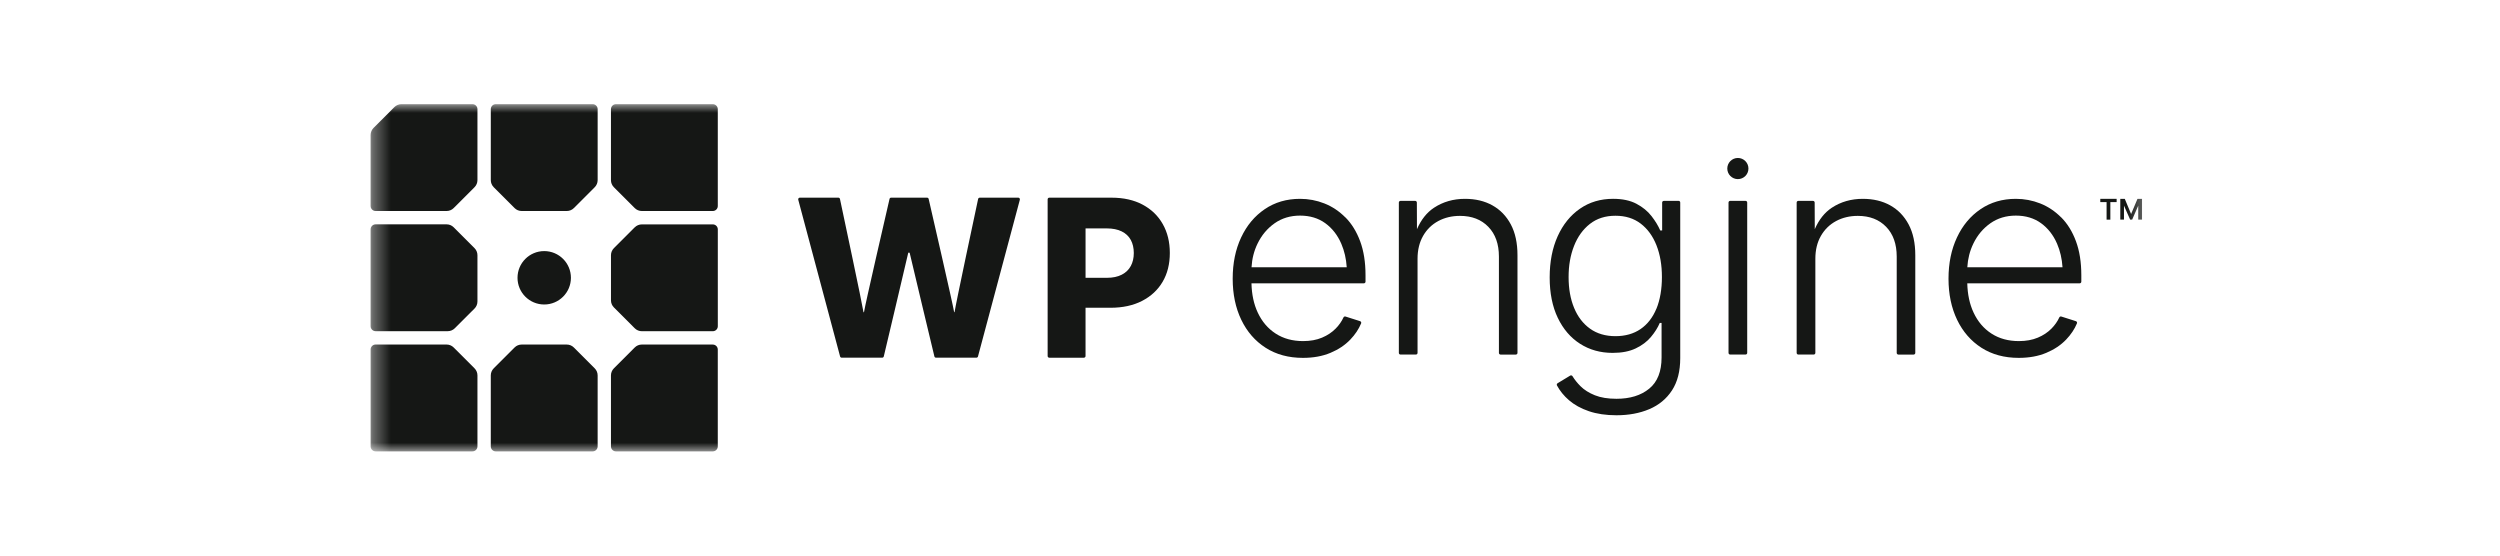 <svg fill="none" height="32" viewBox="0 0 144 32" width="144" xmlns="http://www.w3.org/2000/svg" xmlns:xlink="http://www.w3.org/1999/xlink"><mask id="a" height="20" maskUnits="userSpaceOnUse" width="103" x="21" y="6"><path d="m123.655 6h-102.307v20h102.307z" fill="#fff"/></mask><g fill="#151715" mask="url(#a)"><path d="m123.12 11.453-.368.874-.365-.874h-.258v1.198h.212v-.807l.356.807h.116l.351-.804v.804h.217v-1.198z"/><path d="m120.977 11.641h.362v1.011h.217v-1.011h.362v-.188h-.941z"/><path d="m58.65 11.386h-2.216c-.045 0-.085.031-.094.075-.15.7-1.29 6.051-1.354 6.5-.005.034-.026.034-.031 0-.071-.449-1.305-5.808-1.464-6.502-.01-.043-.049-.074-.093-.074h-2.068c-.045 0-.084.03-.093.074-.161.693-1.398 6.053-1.467 6.502-.007.041-.031.041-.037 0-.065-.449-1.202-5.799-1.351-6.5-.01-.044-.048-.076-.094-.076h-2.216c-.063 0-.11.06-.093.121l2.41 9.026c.012.042.049.071.093.071h2.331c.044 0 .083-.03.093-.073.146-.616 1.171-4.936 1.403-5.946.011-.05.082-.05.093 0 .235 1.01 1.272 5.331 1.419 5.946.011.043.049.073.093.073h2.325c.043 0 .082-.029.093-.071l2.411-9.026c.016-.061-.03-.121-.093-.121z"/><path d="m65.818 11.788c-.503-.268-1.101-.402-1.794-.402h-3.584c-.053 0-.096.043-.096.096v9.026c0 .053.043.096.096.096h1.991c.053 0 .096-.043.096-.096v-2.781h1.434c.705 0 1.313-.132 1.825-.396.511-.264.906-.631 1.182-1.101s.414-1.023.414-1.658c0-.635-.136-1.186-.406-1.664-.27-.479-.657-.852-1.16-1.12zm-.684 3.533c-.115.214-.288.382-.52.501-.231.119-.517.18-.86.18h-1.226v-2.846h1.22c.342 0 .63.058.863.173.233.115.407.28.523.492.115.213.173.464.173.752 0 .288-.058.535-.173.749z"/><path d="m77.496 12.526c-.359-.361-.762-.631-1.212-.808-.449-.177-.916-.265-1.402-.265-.771 0-1.448.198-2.031.594-.584.396-1.038.939-1.362 1.631-.325.691-.486 1.484-.486 2.375 0 .891.165 1.682.495 2.367.33.686.797 1.223 1.402 1.611.605.388 1.321.582 2.15.582.596 0 1.124-.096 1.584-.289.46-.192.84-.447 1.144-.764.277-.289.485-.6.623-.933.021-.052-.008-.111-.061-.128l-.84-.267c-.047-.014-.096.009-.116.053-.105.229-.253.441-.445.637-.213.219-.478.395-.791.527-.314.132-.677.198-1.088.198-.607 0-1.134-.143-1.58-.432-.446-.287-.79-.691-1.034-1.212-.227-.486-.346-1.047-.361-1.683h6.473c.053 0 .096-.043.096-.096v-.371c0-.749-.103-1.401-.309-1.956-.206-.554-.488-1.012-.847-1.374zm-5.062 1.508c.235-.486.562-.876.982-1.172.419-.295.91-.443 1.469-.443s1.048.145 1.449.436.71.686.926 1.187c.176.408.28.86.312 1.354h-5.484c.028-.489.142-.943.345-1.361z"/><path d="m85.963 11.829c-.451-.251-.978-.376-1.58-.376-.67 0-1.265.171-1.786.514-.415.274-.741.687-.98 1.234l-.006-1.534c0-.053-.043-.096-.096-.096h-.845c-.053 0-.096.043-.096.096v8.66c0 .053.043.096.096.096h.885c.053 0 .096-.043.096-.096v-5.422c0-.507.107-.946.32-1.318s.506-.657.875-.855c.369-.198.786-.297 1.251-.297.681 0 1.224.21 1.631.63.407.419.61.991.61 1.714v5.549c0 .053.043.096.096.096h.877c.053 0 .096-.043.096-.096v-5.628c0-.702-.128-1.293-.384-1.774-.256-.48-.61-.846-1.06-1.096z"/><path d="m96.689 11.571h-.853c-.053 0-.096.043-.096.096v1.606h-.111c-.116-.269-.284-.545-.503-.827-.219-.283-.508-.518-.867-.709-.359-.19-.808-.285-1.346-.285-.723 0-1.36.19-1.909.57-.549.38-.977.91-1.283 1.587-.306.678-.46 1.469-.46 2.371 0 .902.156 1.679.467 2.328.312.649.74 1.148 1.287 1.496.546.348 1.17.522 1.872.522.528 0 .971-.086 1.33-.258.359-.171.651-.39.875-.657.224-.266.394-.537.511-.811h.103v1.987c0 .813-.237 1.413-.713 1.801-.475.389-1.103.582-1.885.582-.491 0-.906-.067-1.243-.202s-.614-.309-.828-.522c-.188-.188-.341-.38-.462-.578-.028-.045-.087-.06-.132-.034l-.726.44c-.043.027-.06.083-.036.128.17.315.399.597.686.846.312.269.695.482 1.152.637.457.156.986.234 1.588.234.708 0 1.338-.117 1.892-.352.554-.235.989-.595 1.307-1.081.316-.485.475-1.103.475-1.853v-8.969c0-.053-.043-.096-.096-.096zm-1.281 6.212c-.212.51-.516.9-.914 1.172-.399.272-.88.408-1.445.408-.565 0-1.063-.143-1.464-.432-.401-.287-.708-.688-.918-1.199-.212-.511-.316-1.103-.316-1.774 0-.671.104-1.256.312-1.789.209-.533.513-.957.914-1.271.401-.315.892-.471 1.473-.471.581 0 1.06.152 1.457.455.396.304.698.72.907 1.251.209.531.312 1.139.312 1.825 0 .687-.106 1.315-.316 1.825z"/><path d="m100.543 11.57h-.884c-.053 0-.096.043-.096.096v8.66c0 .053.043.096.096.096h.884c.053 0 .096-.043.096-.096v-8.66c0-.053-.043-.096-.096-.096z"/><path d="m100.101 10.317c.337 0 .609-.273.609-.609 0-.336-.272-.609-.609-.609-.336 0-.609.273-.609.609 0 .336.273.609.609.609z"/><path d="m108.877 11.829c-.452-.251-.979-.376-1.58-.376-.67 0-1.266.171-1.786.514-.415.274-.741.687-.98 1.234l-.006-1.534c0-.053-.043-.096-.096-.096h-.845c-.053 0-.096.043-.096.096v8.66c0 .053.043.096.096.096h.885c.052 0 .096-.043.096-.096v-5.422c0-.507.106-.946.32-1.318.213-.372.506-.657.875-.855.369-.198.787-.297 1.251-.297.681 0 1.224.21 1.631.63.406.419.609.991.609 1.714v5.549c0 .053.043.096.097.096h.876c.054 0 .097-.043.097-.096v-5.628c0-.702-.128-1.293-.384-1.774-.256-.48-.609-.846-1.06-1.096z"/><path d="m118.727 12.526c-.36-.361-.763-.631-1.212-.808s-.917-.265-1.402-.265c-.771 0-1.448.198-2.031.594-.584.396-1.038.939-1.361 1.631-.325.691-.487 1.484-.487 2.375 0 .891.166 1.682.495 2.367.33.686.798 1.223 1.402 1.611.605.388 1.321.582 2.15.582.596 0 1.124-.096 1.584-.289.459-.192.84-.447 1.144-.764.277-.289.485-.6.623-.933.022-.052-.008-.111-.061-.128l-.84-.267c-.047-.014-.096.009-.116.053-.105.229-.253.441-.445.637-.214.219-.478.395-.792.527-.314.132-.677.198-1.088.198-.607 0-1.134-.143-1.58-.432-.446-.287-.79-.691-1.033-1.212-.227-.486-.346-1.047-.362-1.683h6.473c.053 0 .096-.043.096-.096v-.371c0-.749-.103-1.401-.309-1.956-.205-.554-.488-1.012-.847-1.374zm-5.064 1.508c.234-.486.562-.876.981-1.172.42-.295.91-.443 1.47-.443s1.048.145 1.449.436.71.686.926 1.187c.176.408.28.86.312 1.354h-5.484c.029-.489.143-.943.346-1.361z"/><path d="m34.136 26c.16 0 .288-.129.288-.288v-4.088c0-.153-.06-.3-.169-.408l-1.201-1.201c-.109-.109-.255-.169-.408-.169h-2.599c-.153 0-.3.06-.408.169l-1.201 1.201c-.109.109-.169.255-.169.408v4.088c0 .16.129.288.288.288z"/><path d="m36.562 13.092-1.201 1.201c-.109.109-.169.255-.169.408v2.599c0 .153.06.3.169.408l1.201 1.201c.109.109.255.169.408.169h4.088c.16 0 .288-.129.288-.288v-5.577c0-.16-.129-.288-.288-.288h-4.088c-.153 0-.3.061-.408.169z"/><path d="m28.558 6c-.16 0-.288.129-.288.288v4.088c0 .153.061.3.169.408l1.201 1.201c.109.109.255.169.408.169h2.599c.153 0 .3-.06.408-.169l1.201-1.201c.109-.109.169-.255.169-.408v-4.088c0-.16-.129-.288-.288-.288z"/><path d="m41.057 19.846h-4.088c-.153 0-.3.06-.408.169l-1.201 1.201c-.109.109-.169.255-.169.408v4.088c0 .16.129.288.288.288h5.577c.16 0 .288-.129.288-.288v-5.577c0-.16-.129-.288-.288-.288z"/><path d="m27.213 6h-4.088c-.154 0-.3.061-.409.169l-1.2 1.2c-.109.109-.169.255-.169.409v4.088c0 .16.129.288.288.288h4.088c.153 0 .3-.06.408-.169l1.201-1.201c.109-.109.169-.255.169-.408v-4.088c0-.16-.129-.288-.288-.288z"/><path d="m35.191 6.288v4.088c0 .153.06.3.169.408l1.201 1.201c.109.109.255.169.408.169h4.088c.16 0 .288-.129.288-.288v-5.577c0-.16-.129-.288-.288-.288h-5.577c-.16 0-.288.129-.288.288z"/><path d="m31.347 17.539c-.85 0-1.538-.688-1.538-1.538s.689-1.538 1.538-1.538c.849 0 1.538.689 1.538 1.538s-.689 1.538-1.538 1.538z"/><path d="m21.348 20.134v5.577c0 .16.129.288.288.288h5.577c.16 0 .288-.129.288-.288v-4.088c0-.153-.061-.3-.169-.408l-1.201-1.201c-.109-.109-.255-.169-.408-.169h-4.088c-.16 0-.288.129-.288.288z"/><path d="m27.332 14.292-1.201-1.201c-.109-.109-.255-.169-.408-.169h-4.088c-.16.001-.288.13-.288.289v5.577c0 .16.129.288.288.288h4.154c.153 0 .3-.061.408-.169l1.135-1.134c.109-.109.169-.255.169-.408v-2.665c0-.153-.061-.3-.169-.408z"/></g></svg>